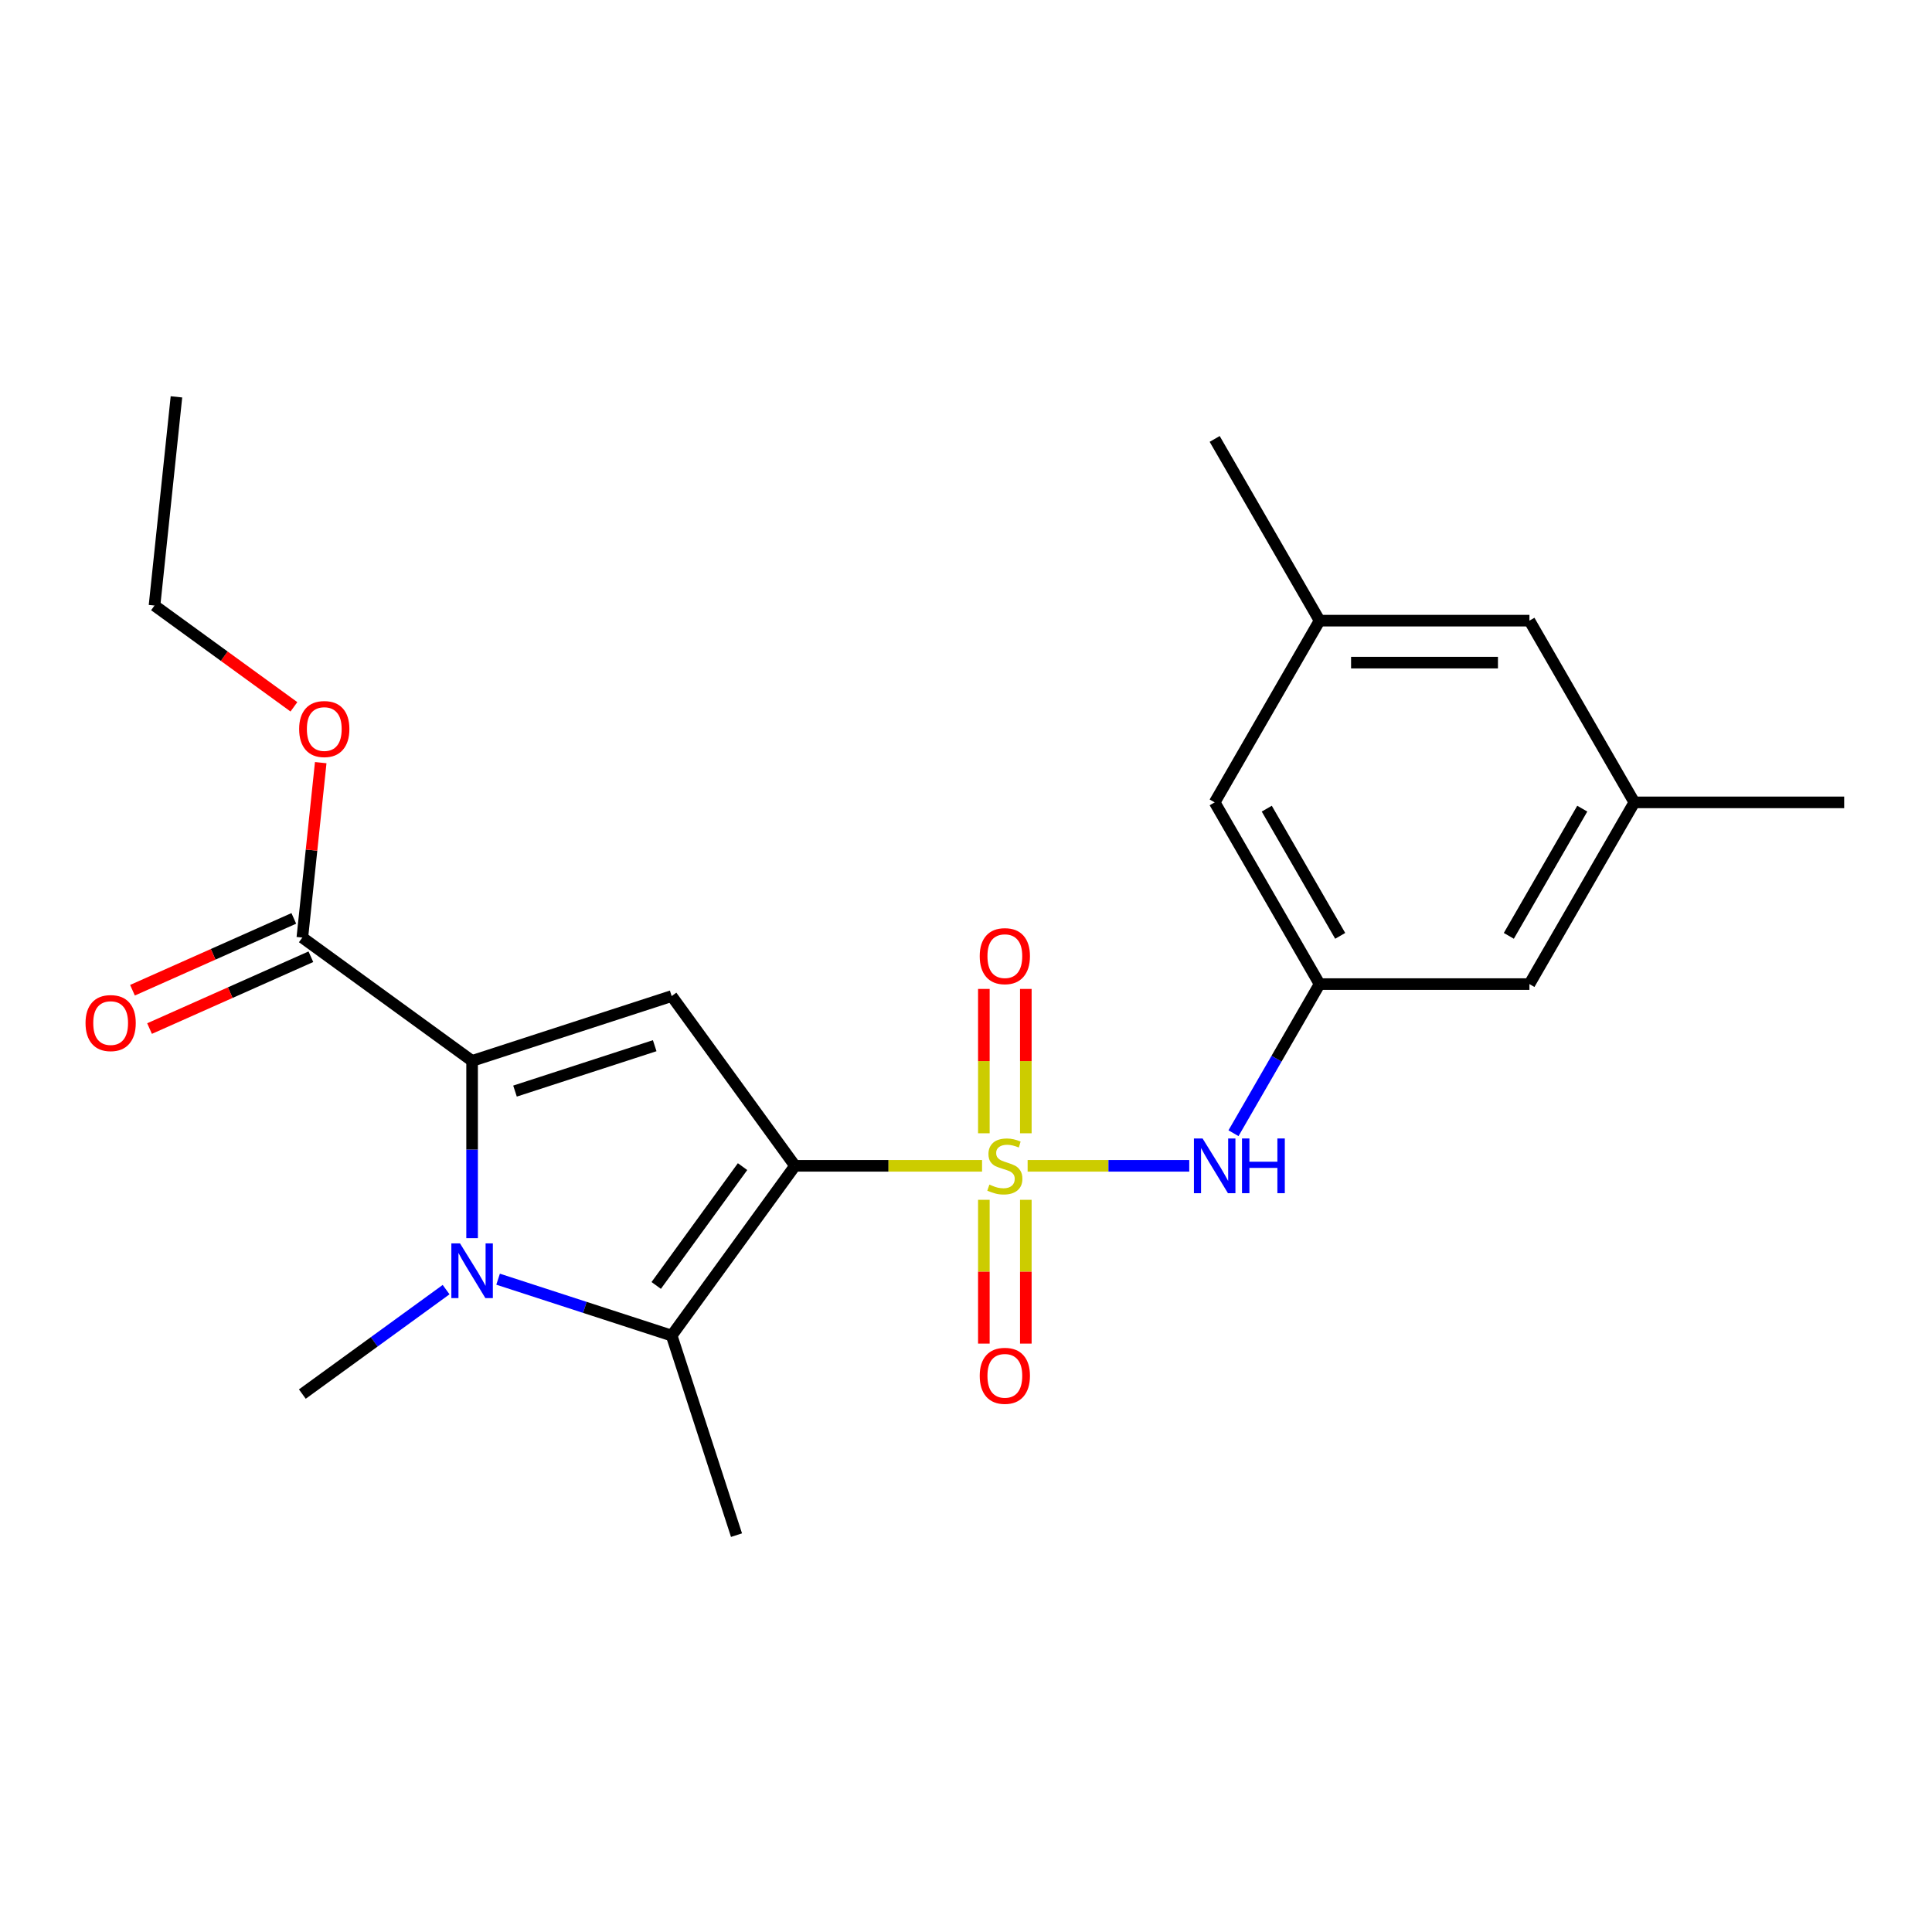 <?xml version='1.0' encoding='iso-8859-1'?>
<svg version='1.1' baseProfile='full'
              xmlns='http://www.w3.org/2000/svg'
                      xmlns:rdkit='http://www.rdkit.org/xml'
                      xmlns:xlink='http://www.w3.org/1999/xlink'
                  xml:space='preserve'
width='1000px' height='1000px' viewBox='0 0 1000 1000'>
<!-- END OF HEADER -->
<rect style='opacity:1.0;fill:#FFFFFF;stroke:none' width='1000' height='1000' x='0' y='0'> </rect>
<path class='bond-0' d='M 411.493,603.427 L 459.901,603.427' style='fill:none;fill-rule:evenodd;stroke:#000000;stroke-width:6px;stroke-linecap:butt;stroke-linejoin:miter;stroke-opacity:1' />
<path class='bond-0' d='M 459.901,603.427 L 508.308,603.427' style='fill:none;fill-rule:evenodd;stroke:#CCCC00;stroke-width:6px;stroke-linecap:butt;stroke-linejoin:miter;stroke-opacity:1' />
<path class='bond-3' d='M 411.493,603.427 L 347.654,515.559' style='fill:none;fill-rule:evenodd;stroke:#000000;stroke-width:6px;stroke-linecap:butt;stroke-linejoin:miter;stroke-opacity:1' />
<path class='bond-4' d='M 411.493,603.427 L 347.654,691.294' style='fill:none;fill-rule:evenodd;stroke:#000000;stroke-width:6px;stroke-linecap:butt;stroke-linejoin:miter;stroke-opacity:1' />
<path class='bond-4' d='M 384.344,603.839 L 339.656,665.346' style='fill:none;fill-rule:evenodd;stroke:#000000;stroke-width:6px;stroke-linecap:butt;stroke-linejoin:miter;stroke-opacity:1' />
<path class='bond-5' d='M 531.899,603.427 L 573.726,603.427' style='fill:none;fill-rule:evenodd;stroke:#CCCC00;stroke-width:6px;stroke-linecap:butt;stroke-linejoin:miter;stroke-opacity:1' />
<path class='bond-5' d='M 573.726,603.427 L 615.554,603.427' style='fill:none;fill-rule:evenodd;stroke:#0000FF;stroke-width:6px;stroke-linecap:butt;stroke-linejoin:miter;stroke-opacity:1' />
<path class='bond-7' d='M 530.965,586.591 L 530.965,549.231' style='fill:none;fill-rule:evenodd;stroke:#CCCC00;stroke-width:6px;stroke-linecap:butt;stroke-linejoin:miter;stroke-opacity:1' />
<path class='bond-7' d='M 530.965,549.231 L 530.965,511.87' style='fill:none;fill-rule:evenodd;stroke:#FF0000;stroke-width:6px;stroke-linecap:butt;stroke-linejoin:miter;stroke-opacity:1' />
<path class='bond-7' d='M 509.243,586.591 L 509.243,549.231' style='fill:none;fill-rule:evenodd;stroke:#CCCC00;stroke-width:6px;stroke-linecap:butt;stroke-linejoin:miter;stroke-opacity:1' />
<path class='bond-7' d='M 509.243,549.231 L 509.243,511.87' style='fill:none;fill-rule:evenodd;stroke:#FF0000;stroke-width:6px;stroke-linecap:butt;stroke-linejoin:miter;stroke-opacity:1' />
<path class='bond-8' d='M 509.243,621.022 L 509.243,658.232' style='fill:none;fill-rule:evenodd;stroke:#CCCC00;stroke-width:6px;stroke-linecap:butt;stroke-linejoin:miter;stroke-opacity:1' />
<path class='bond-8' d='M 509.243,658.232 L 509.243,695.442' style='fill:none;fill-rule:evenodd;stroke:#FF0000;stroke-width:6px;stroke-linecap:butt;stroke-linejoin:miter;stroke-opacity:1' />
<path class='bond-8' d='M 530.965,621.022 L 530.965,658.232' style='fill:none;fill-rule:evenodd;stroke:#CCCC00;stroke-width:6px;stroke-linecap:butt;stroke-linejoin:miter;stroke-opacity:1' />
<path class='bond-8' d='M 530.965,658.232 L 530.965,695.442' style='fill:none;fill-rule:evenodd;stroke:#FF0000;stroke-width:6px;stroke-linecap:butt;stroke-linejoin:miter;stroke-opacity:1' />
<path class='bond-1' d='M 257.814,662.104 L 302.734,676.699' style='fill:none;fill-rule:evenodd;stroke:#0000FF;stroke-width:6px;stroke-linecap:butt;stroke-linejoin:miter;stroke-opacity:1' />
<path class='bond-1' d='M 302.734,676.699 L 347.654,691.294' style='fill:none;fill-rule:evenodd;stroke:#000000;stroke-width:6px;stroke-linecap:butt;stroke-linejoin:miter;stroke-opacity:1' />
<path class='bond-15' d='M 230.904,667.508 L 193.698,694.539' style='fill:none;fill-rule:evenodd;stroke:#0000FF;stroke-width:6px;stroke-linecap:butt;stroke-linejoin:miter;stroke-opacity:1' />
<path class='bond-15' d='M 193.698,694.539 L 156.491,721.571' style='fill:none;fill-rule:evenodd;stroke:#000000;stroke-width:6px;stroke-linecap:butt;stroke-linejoin:miter;stroke-opacity:1' />
<path class='bond-23' d='M 244.359,640.856 L 244.359,594.989' style='fill:none;fill-rule:evenodd;stroke:#0000FF;stroke-width:6px;stroke-linecap:butt;stroke-linejoin:miter;stroke-opacity:1' />
<path class='bond-23' d='M 244.359,594.989 L 244.359,549.121' style='fill:none;fill-rule:evenodd;stroke:#000000;stroke-width:6px;stroke-linecap:butt;stroke-linejoin:miter;stroke-opacity:1' />
<path class='bond-2' d='M 244.359,549.121 L 347.654,515.559' style='fill:none;fill-rule:evenodd;stroke:#000000;stroke-width:6px;stroke-linecap:butt;stroke-linejoin:miter;stroke-opacity:1' />
<path class='bond-2' d='M 266.566,564.746 L 338.872,541.252' style='fill:none;fill-rule:evenodd;stroke:#000000;stroke-width:6px;stroke-linecap:butt;stroke-linejoin:miter;stroke-opacity:1' />
<path class='bond-6' d='M 244.359,549.121 L 156.491,485.282' style='fill:none;fill-rule:evenodd;stroke:#000000;stroke-width:6px;stroke-linecap:butt;stroke-linejoin:miter;stroke-opacity:1' />
<path class='bond-17' d='M 347.654,691.294 L 381.216,794.589' style='fill:none;fill-rule:evenodd;stroke:#000000;stroke-width:6px;stroke-linecap:butt;stroke-linejoin:miter;stroke-opacity:1' />
<path class='bond-9' d='M 638.457,586.551 L 660.738,547.959' style='fill:none;fill-rule:evenodd;stroke:#0000FF;stroke-width:6px;stroke-linecap:butt;stroke-linejoin:miter;stroke-opacity:1' />
<path class='bond-9' d='M 660.738,547.959 L 683.019,509.367' style='fill:none;fill-rule:evenodd;stroke:#000000;stroke-width:6px;stroke-linecap:butt;stroke-linejoin:miter;stroke-opacity:1' />
<path class='bond-10' d='M 152.074,475.36 L 110.321,493.949' style='fill:none;fill-rule:evenodd;stroke:#000000;stroke-width:6px;stroke-linecap:butt;stroke-linejoin:miter;stroke-opacity:1' />
<path class='bond-10' d='M 110.321,493.949 L 68.568,512.539' style='fill:none;fill-rule:evenodd;stroke:#FF0000;stroke-width:6px;stroke-linecap:butt;stroke-linejoin:miter;stroke-opacity:1' />
<path class='bond-10' d='M 160.909,495.204 L 119.156,513.793' style='fill:none;fill-rule:evenodd;stroke:#000000;stroke-width:6px;stroke-linecap:butt;stroke-linejoin:miter;stroke-opacity:1' />
<path class='bond-10' d='M 119.156,513.793 L 77.404,532.383' style='fill:none;fill-rule:evenodd;stroke:#FF0000;stroke-width:6px;stroke-linecap:butt;stroke-linejoin:miter;stroke-opacity:1' />
<path class='bond-18' d='M 156.491,485.282 L 161.249,440.012' style='fill:none;fill-rule:evenodd;stroke:#000000;stroke-width:6px;stroke-linecap:butt;stroke-linejoin:miter;stroke-opacity:1' />
<path class='bond-18' d='M 161.249,440.012 L 166.007,394.741' style='fill:none;fill-rule:evenodd;stroke:#FF0000;stroke-width:6px;stroke-linecap:butt;stroke-linejoin:miter;stroke-opacity:1' />
<path class='bond-13' d='M 683.019,509.367 L 628.714,415.308' style='fill:none;fill-rule:evenodd;stroke:#000000;stroke-width:6px;stroke-linecap:butt;stroke-linejoin:miter;stroke-opacity:1' />
<path class='bond-13' d='M 693.685,484.397 L 655.672,418.556' style='fill:none;fill-rule:evenodd;stroke:#000000;stroke-width:6px;stroke-linecap:butt;stroke-linejoin:miter;stroke-opacity:1' />
<path class='bond-14' d='M 683.019,509.367 L 791.63,509.367' style='fill:none;fill-rule:evenodd;stroke:#000000;stroke-width:6px;stroke-linecap:butt;stroke-linejoin:miter;stroke-opacity:1' />
<path class='bond-11' d='M 845.935,415.308 L 791.63,509.367' style='fill:none;fill-rule:evenodd;stroke:#000000;stroke-width:6px;stroke-linecap:butt;stroke-linejoin:miter;stroke-opacity:1' />
<path class='bond-11' d='M 818.977,418.556 L 780.964,484.397' style='fill:none;fill-rule:evenodd;stroke:#000000;stroke-width:6px;stroke-linecap:butt;stroke-linejoin:miter;stroke-opacity:1' />
<path class='bond-16' d='M 845.935,415.308 L 791.63,321.248' style='fill:none;fill-rule:evenodd;stroke:#000000;stroke-width:6px;stroke-linecap:butt;stroke-linejoin:miter;stroke-opacity:1' />
<path class='bond-20' d='M 845.935,415.308 L 954.545,415.308' style='fill:none;fill-rule:evenodd;stroke:#000000;stroke-width:6px;stroke-linecap:butt;stroke-linejoin:miter;stroke-opacity:1' />
<path class='bond-12' d='M 683.019,321.248 L 628.714,415.308' style='fill:none;fill-rule:evenodd;stroke:#000000;stroke-width:6px;stroke-linecap:butt;stroke-linejoin:miter;stroke-opacity:1' />
<path class='bond-19' d='M 683.019,321.248 L 628.714,227.189' style='fill:none;fill-rule:evenodd;stroke:#000000;stroke-width:6px;stroke-linecap:butt;stroke-linejoin:miter;stroke-opacity:1' />
<path class='bond-24' d='M 683.019,321.248 L 791.63,321.248' style='fill:none;fill-rule:evenodd;stroke:#000000;stroke-width:6px;stroke-linecap:butt;stroke-linejoin:miter;stroke-opacity:1' />
<path class='bond-24' d='M 699.311,342.97 L 775.338,342.97' style='fill:none;fill-rule:evenodd;stroke:#000000;stroke-width:6px;stroke-linecap:butt;stroke-linejoin:miter;stroke-opacity:1' />
<path class='bond-21' d='M 152.129,365.848 L 116.053,339.638' style='fill:none;fill-rule:evenodd;stroke:#FF0000;stroke-width:6px;stroke-linecap:butt;stroke-linejoin:miter;stroke-opacity:1' />
<path class='bond-21' d='M 116.053,339.638 L 79.977,313.427' style='fill:none;fill-rule:evenodd;stroke:#000000;stroke-width:6px;stroke-linecap:butt;stroke-linejoin:miter;stroke-opacity:1' />
<path class='bond-22' d='M 79.977,313.427 L 91.329,205.411' style='fill:none;fill-rule:evenodd;stroke:#000000;stroke-width:6px;stroke-linecap:butt;stroke-linejoin:miter;stroke-opacity:1' />
<path  class='atom-1' d='M 512.104 613.147
Q 512.424 613.267, 513.744 613.827
Q 515.064 614.387, 516.504 614.747
Q 517.984 615.067, 519.424 615.067
Q 522.104 615.067, 523.664 613.787
Q 525.224 612.467, 525.224 610.187
Q 525.224 608.627, 524.424 607.667
Q 523.664 606.707, 522.464 606.187
Q 521.264 605.667, 519.264 605.067
Q 516.744 604.307, 515.224 603.587
Q 513.744 602.867, 512.664 601.347
Q 511.624 599.827, 511.624 597.267
Q 511.624 593.707, 514.024 591.507
Q 516.464 589.307, 521.264 589.307
Q 524.544 589.307, 528.264 590.867
L 527.344 593.947
Q 523.944 592.547, 521.384 592.547
Q 518.624 592.547, 517.104 593.707
Q 515.584 594.827, 515.624 596.787
Q 515.624 598.307, 516.384 599.227
Q 517.184 600.147, 518.304 600.667
Q 519.464 601.187, 521.384 601.787
Q 523.944 602.587, 525.464 603.387
Q 526.984 604.187, 528.064 605.827
Q 529.184 607.427, 529.184 610.187
Q 529.184 614.107, 526.544 616.227
Q 523.944 618.307, 519.584 618.307
Q 517.064 618.307, 515.144 617.747
Q 513.264 617.227, 511.024 616.307
L 512.104 613.147
' fill='#CCCC00'/>
<path  class='atom-2' d='M 238.099 643.572
L 247.379 658.572
Q 248.299 660.052, 249.779 662.732
Q 251.259 665.412, 251.339 665.572
L 251.339 643.572
L 255.099 643.572
L 255.099 671.892
L 251.219 671.892
L 241.259 655.492
Q 240.099 653.572, 238.859 651.372
Q 237.659 649.172, 237.299 648.492
L 237.299 671.892
L 233.619 671.892
L 233.619 643.572
L 238.099 643.572
' fill='#0000FF'/>
<path  class='atom-6' d='M 622.454 589.267
L 631.734 604.267
Q 632.654 605.747, 634.134 608.427
Q 635.614 611.107, 635.694 611.267
L 635.694 589.267
L 639.454 589.267
L 639.454 617.587
L 635.574 617.587
L 625.614 601.187
Q 624.454 599.267, 623.214 597.067
Q 622.014 594.867, 621.654 594.187
L 621.654 617.587
L 617.974 617.587
L 617.974 589.267
L 622.454 589.267
' fill='#0000FF'/>
<path  class='atom-6' d='M 642.854 589.267
L 646.694 589.267
L 646.694 601.307
L 661.174 601.307
L 661.174 589.267
L 665.014 589.267
L 665.014 617.587
L 661.174 617.587
L 661.174 604.507
L 646.694 604.507
L 646.694 617.587
L 642.854 617.587
L 642.854 589.267
' fill='#0000FF'/>
<path  class='atom-8' d='M 507.104 494.896
Q 507.104 488.096, 510.464 484.296
Q 513.824 480.496, 520.104 480.496
Q 526.384 480.496, 529.744 484.296
Q 533.104 488.096, 533.104 494.896
Q 533.104 501.776, 529.704 505.696
Q 526.304 509.576, 520.104 509.576
Q 513.864 509.576, 510.464 505.696
Q 507.104 501.816, 507.104 494.896
M 520.104 506.376
Q 524.424 506.376, 526.744 503.496
Q 529.104 500.576, 529.104 494.896
Q 529.104 489.336, 526.744 486.536
Q 524.424 483.696, 520.104 483.696
Q 515.784 483.696, 513.424 486.496
Q 511.104 489.296, 511.104 494.896
Q 511.104 500.616, 513.424 503.496
Q 515.784 506.376, 520.104 506.376
' fill='#FF0000'/>
<path  class='atom-9' d='M 507.104 712.117
Q 507.104 705.317, 510.464 701.517
Q 513.824 697.717, 520.104 697.717
Q 526.384 697.717, 529.744 701.517
Q 533.104 705.317, 533.104 712.117
Q 533.104 718.997, 529.704 722.917
Q 526.304 726.797, 520.104 726.797
Q 513.864 726.797, 510.464 722.917
Q 507.104 719.037, 507.104 712.117
M 520.104 723.597
Q 524.424 723.597, 526.744 720.717
Q 529.104 717.797, 529.104 712.117
Q 529.104 706.557, 526.744 703.757
Q 524.424 700.917, 520.104 700.917
Q 515.784 700.917, 513.424 703.717
Q 511.104 706.517, 511.104 712.117
Q 511.104 717.837, 513.424 720.717
Q 515.784 723.597, 520.104 723.597
' fill='#FF0000'/>
<path  class='atom-11' d='M 44.271 529.538
Q 44.271 522.738, 47.631 518.938
Q 50.991 515.138, 57.271 515.138
Q 63.551 515.138, 66.911 518.938
Q 70.271 522.738, 70.271 529.538
Q 70.271 536.418, 66.871 540.338
Q 63.471 544.218, 57.271 544.218
Q 51.031 544.218, 47.631 540.338
Q 44.271 536.458, 44.271 529.538
M 57.271 541.018
Q 61.591 541.018, 63.911 538.138
Q 66.271 535.218, 66.271 529.538
Q 66.271 523.978, 63.911 521.178
Q 61.591 518.338, 57.271 518.338
Q 52.951 518.338, 50.591 521.138
Q 48.271 523.938, 48.271 529.538
Q 48.271 535.258, 50.591 538.138
Q 52.951 541.018, 57.271 541.018
' fill='#FF0000'/>
<path  class='atom-19' d='M 154.844 377.346
Q 154.844 370.546, 158.204 366.746
Q 161.564 362.946, 167.844 362.946
Q 174.124 362.946, 177.484 366.746
Q 180.844 370.546, 180.844 377.346
Q 180.844 384.226, 177.444 388.146
Q 174.044 392.026, 167.844 392.026
Q 161.604 392.026, 158.204 388.146
Q 154.844 384.266, 154.844 377.346
M 167.844 388.826
Q 172.164 388.826, 174.484 385.946
Q 176.844 383.026, 176.844 377.346
Q 176.844 371.786, 174.484 368.986
Q 172.164 366.146, 167.844 366.146
Q 163.524 366.146, 161.164 368.946
Q 158.844 371.746, 158.844 377.346
Q 158.844 383.066, 161.164 385.946
Q 163.524 388.826, 167.844 388.826
' fill='#FF0000'/>
</svg>
